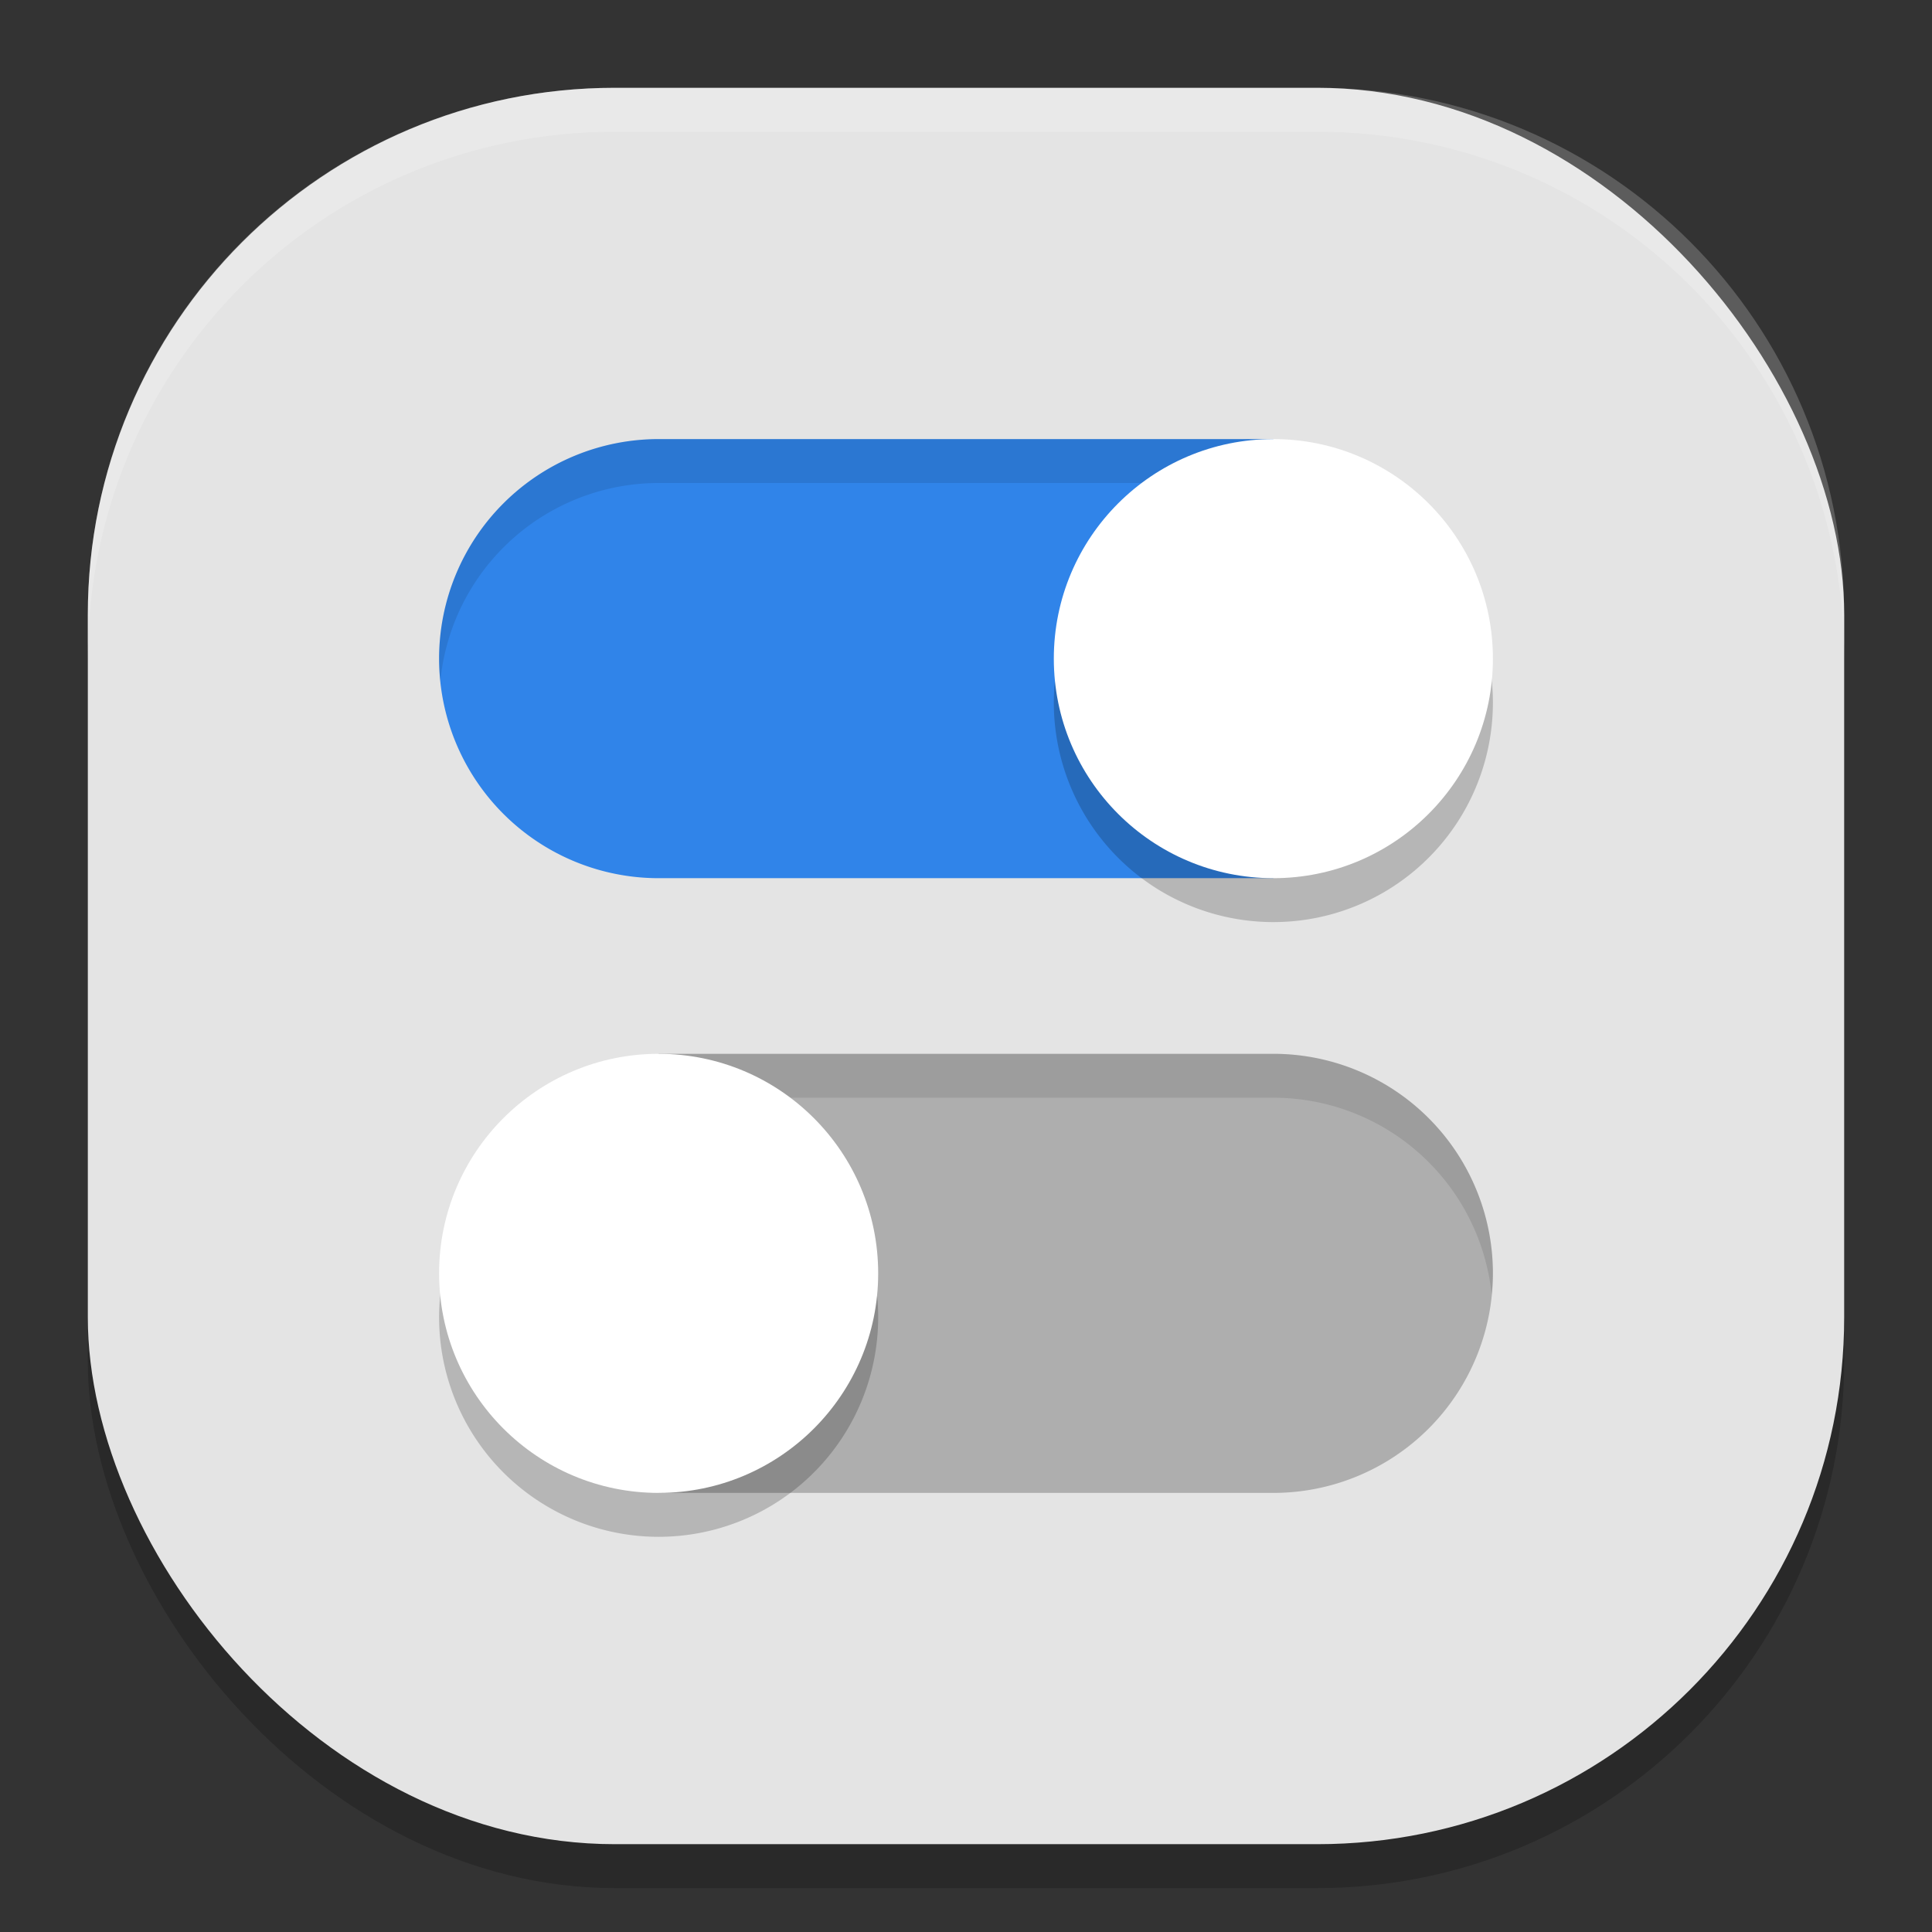 <svg xmlns="http://www.w3.org/2000/svg" width="22" height="22" version="1">
 <rect width="100%" height="100%" fill="#333333" stroke="none"/>
 <rect style="opacity:0.2" width="20" height="20" x="1" y="1.5" rx="6" ry="6"/>
 <rect style="fill:#e4e4e4" width="20" height="20" x="1" y="1" rx="6" ry="6"/>
 <path style="opacity:0.2;fill:#ffffff" d="M 7,1 C 3.676,1 1,3.676 1,7 v 0.5 c 0,-3.324 2.676,-6 6,-6 h 8 c 3.324,0 6,2.676 6,6 V 7 C 21,3.676 18.324,1 15,1 Z"/>
 <path style="fill:#3084e9" d="M 7.5,5 A 2.5,2.5 0 0 0 5,7.5 2.5,2.5 0 0 0 7.5,10 h 7 V 5 Z"/>
 <path style="fill:#aeaeae" d="m 7.5,12 v 5 h 7 A 2.5,2.5 0 0 0 17,14.5 2.5,2.5 0 0 0 14.5,12 Z"/>
 <path style="opacity:0.1" d="M 7.5,5 A 2.5,2.5 0 0 0 5,7.5 2.5,2.5 0 0 0 5.014,7.758 2.5,2.5 0 0 1 7.5,5.5 h 7 V 5 Z m 0,7 v 0.5 h 7 A 2.5,2.5 0 0 1 16.986,14.742 2.5,2.5 0 0 0 17,14.5 2.5,2.5 0 0 0 14.5,12 Z"/>
 <path style="opacity:0.2" d="M 14.5,5.5 A 2.5,2.5 0 0 0 12,8 2.5,2.5 0 0 0 14.5,10.5 2.5,2.5 0 0 0 17,8 2.5,2.5 0 0 0 14.5,5.5 Z m -7,7 A 2.5,2.5 0 0 0 5,15 2.5,2.5 0 0 0 7.5,17.5 2.5,2.5 0 0 0 10,15 2.5,2.5 0 0 0 7.5,12.5 Z"/>
 <circle style="fill:#ffffff" cx="14.5" cy="7.5" r="2.5"/>
 <circle style="fill:#ffffff" cx="7.5" cy="14.5" r="2.5"/>
</svg>
